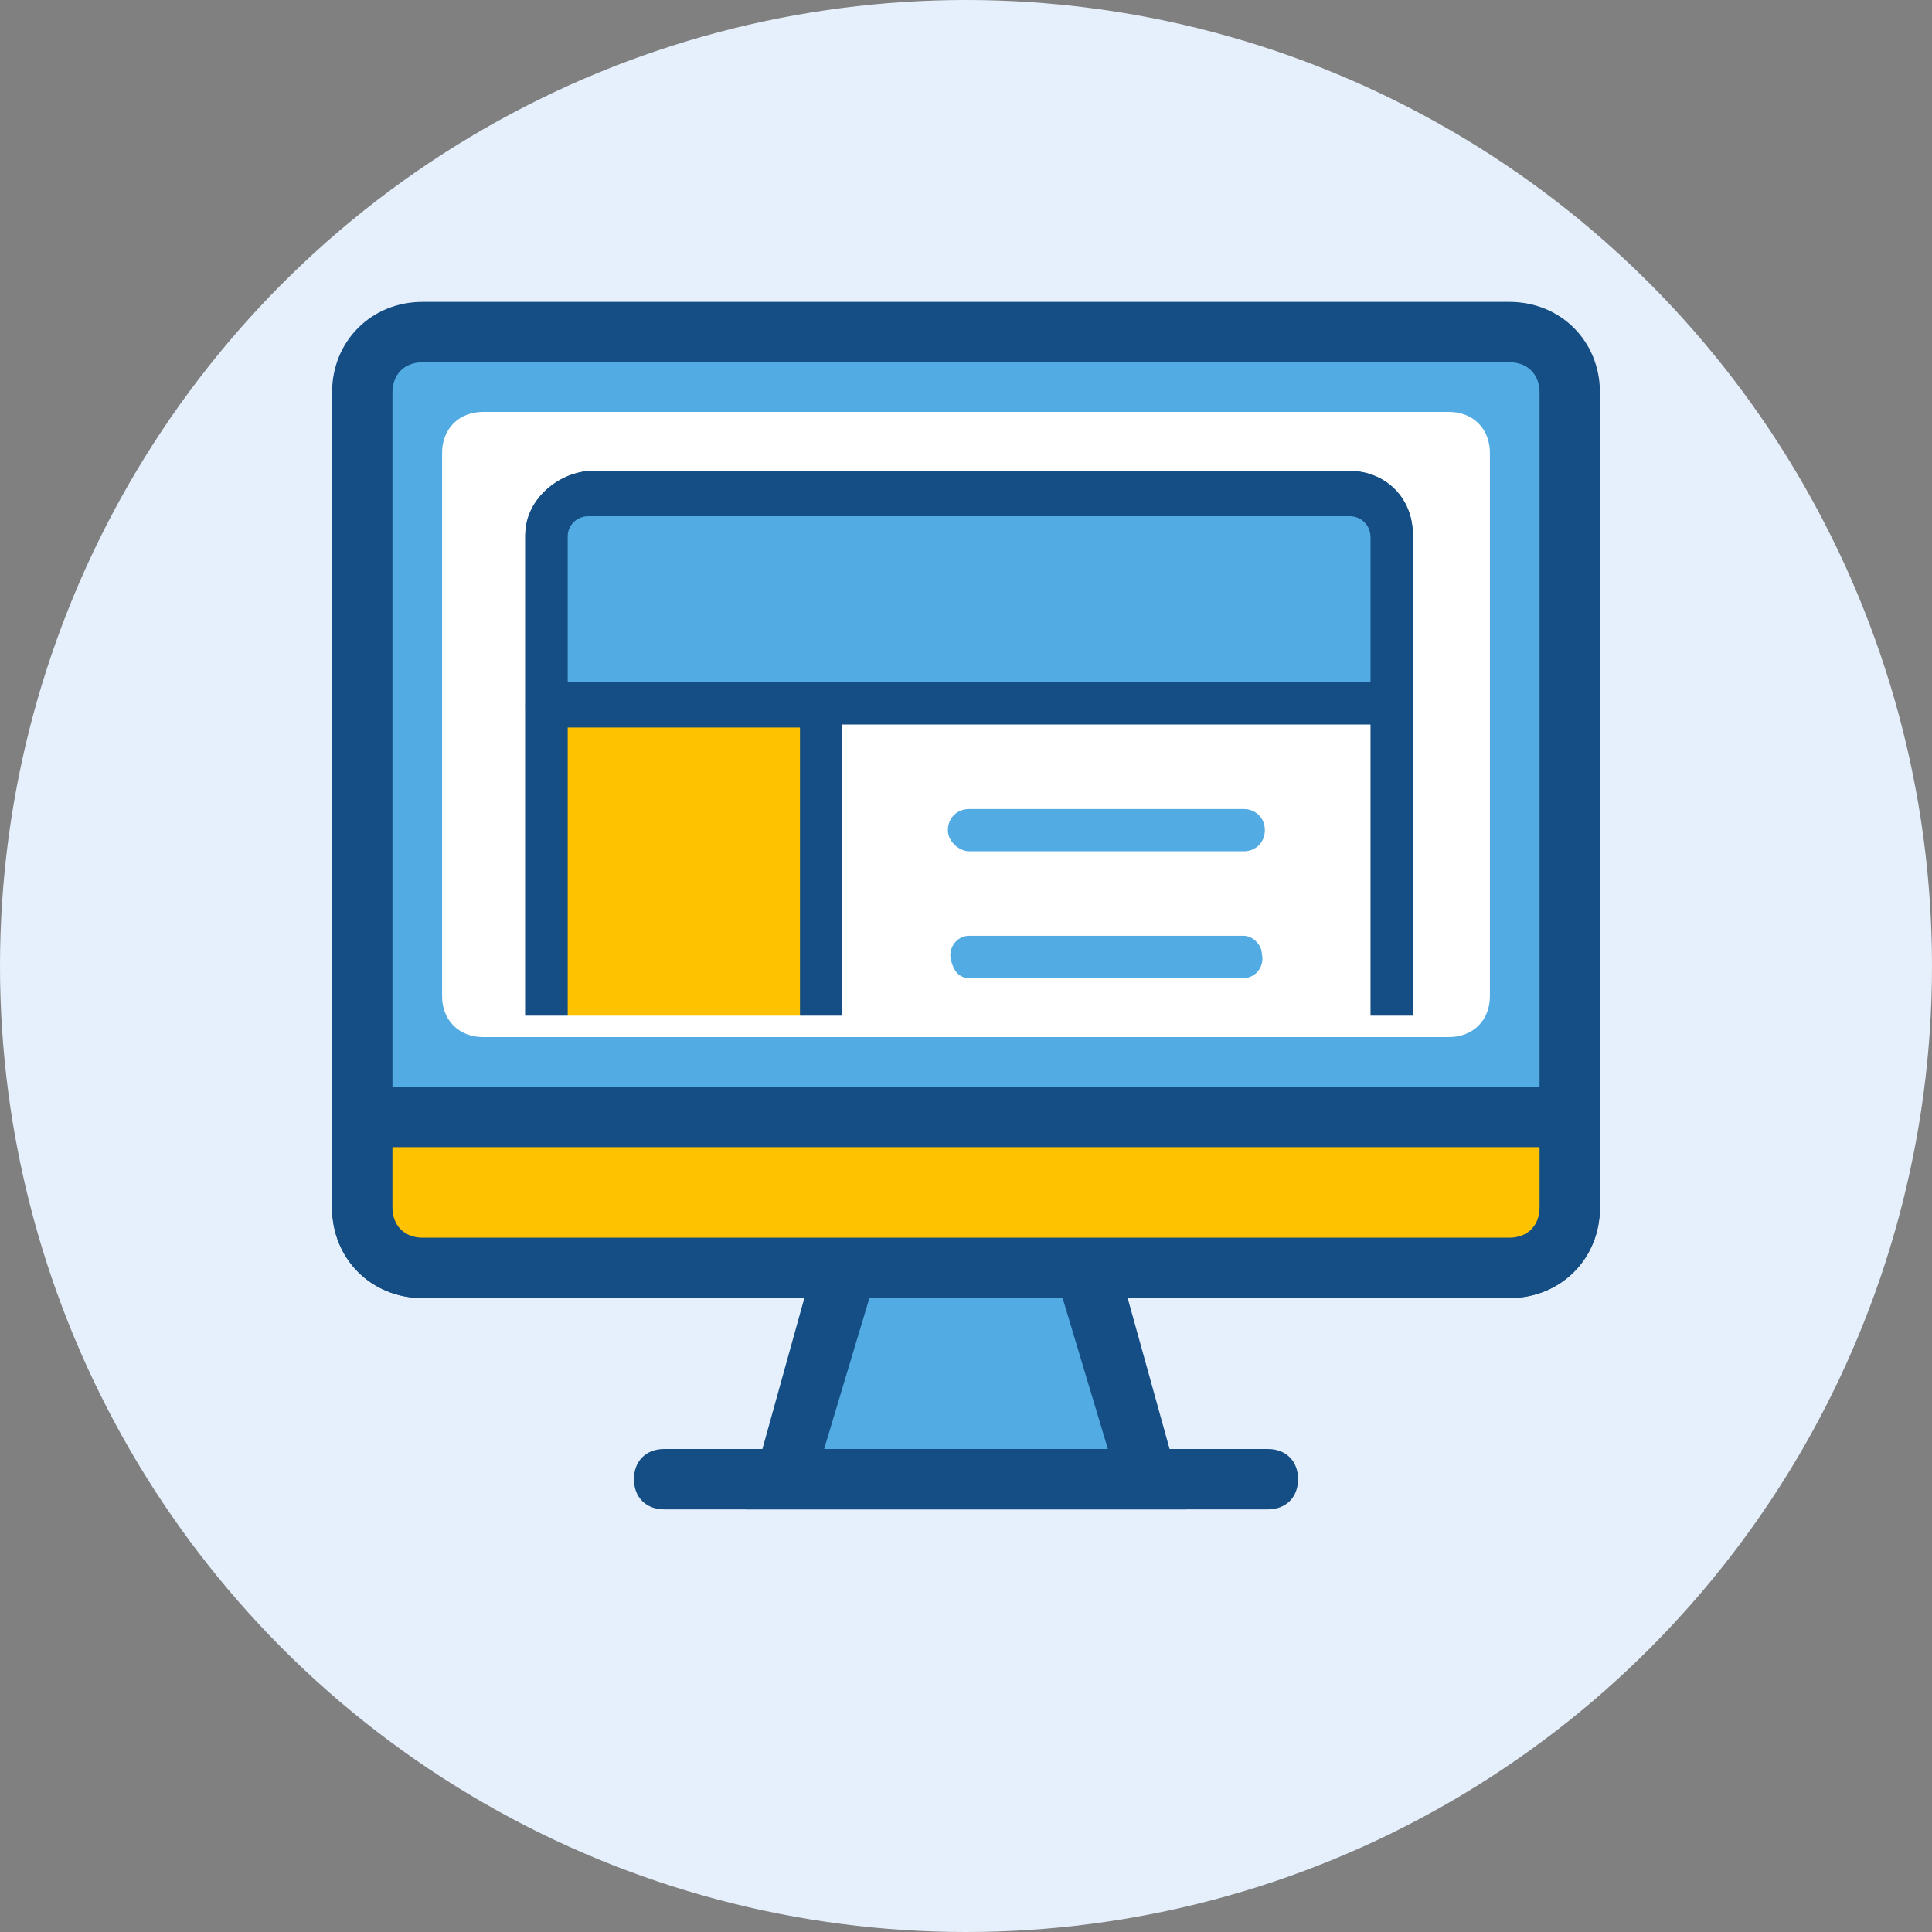 <?xml version="1.0" encoding="UTF-8"?> <svg xmlns="http://www.w3.org/2000/svg" xmlns:xlink="http://www.w3.org/1999/xlink" id="レイヤー_1" x="0px" y="0px" viewBox="0 0 64 64" style="enable-background:new 0 0 64 64;" xml:space="preserve"><rect x="0" y="0" width="64" height="64" fill="#808080" stroke="none"/><style type="text/css"> .st0{fill:#E6F0FC;} .st1{fill:#154E84;} .st2{fill:#52ABE2;} .st3{fill:#FFC200;} .st4{fill:#FFFFFF;} .st5{clip-path:url(#SVGID_00000004516785412455608800000003865284630592112540_);} .st6{fill:none;stroke:#FFFFFF;stroke-width:0.71;stroke-miterlimit:10;}</style><g> <circle class="st0" cx="32" cy="32" r="32"></circle> <g> <path class="st1" d="M14,10h36c1.7,0,3,1.3,3,3v27c0,1.7-1.3,3-3,3H14c-1.7,0-3-1.3-3-3V13C11,11.3,12.3,10,14,10z"></path> <path class="st2" d="M14,12c-0.6,0-1,0.4-1,1v27c0,0.6,0.4,1,1,1h36c0.6,0,1-0.4,1-1V13c0-0.6-0.4-1-1-1H14z"></path> <polygon class="st1" points="27.2,41 36.8,41 39.3,50 24.7,50 "></polygon> <polygon class="st2" points="27.3,48 36.7,48 35.2,43 28.8,43 "></polygon> <path class="st1" d="M11,36h42v4c0,1.7-1.3,3-3,3H14c-1.7,0-3-1.3-3-3V36z"></path> <path class="st3" d="M13,38v2c0,0.6,0.4,1,1,1h36c0.6,0,1-0.4,1-1v-2H13z"></path> <path class="st4" d="M16,14h32c0.6,0,1,0.4,1,1v18c0,0.6-0.4,1-1,1H16c-0.6,0-1-0.4-1-1V15C15,14.4,15.4,14,16,14z"></path> <path class="st1" d="M42,48H22c-0.6,0-1,0.4-1,1s0.4,1,1,1h20c0.6,0,1-0.4,1-1S42.6,48,42,48z"></path> <g> <g> <defs> <path id="SVGID_1_" d="M16,14h32c0.6,0,1,0.4,1,1v18c0,0.6-0.4,1-1,1H16c-0.6,0-1-0.4-1-1V15C15,14.4,15.4,14,16,14z"></path> </defs> <clipPath id="SVGID_00000003810508268647214040000002499368364959661999_"> <use xlink:href="#SVGID_1_" style="overflow:visible;"></use> </clipPath> <g style="clip-path:url(#SVGID_00000003810508268647214040000002499368364959661999_);"> <g> <path class="st4" d="M19.5,16.4h25.2c0.8,0,1.4,0.6,1.4,1.4c0,0,0,0,0,0V43c0,0.8-0.6,1.4-1.4,1.4h0H19.5 c-0.8,0-1.4-0.6-1.4-1.4l0,0V17.8C18.1,17,18.7,16.4,19.5,16.4z"></path> <path class="st2" d="M32.1,28.2h9.1c0.4,0,0.7-0.3,0.7-0.7s-0.3-0.7-0.7-0.7c0,0,0,0,0,0h-9.1c-0.4,0-0.7,0.3-0.7,0.7 C31.4,27.9,31.8,28.2,32.1,28.2z"></path> <path class="st2" d="M32.1,32.4h9.1c0.4,0,0.7-0.4,0.6-0.8c0-0.3-0.3-0.6-0.6-0.6h-9.1c-0.4,0-0.7,0.4-0.6,0.8 C31.6,32.2,31.8,32.4,32.1,32.4z"></path> <path class="st2" d="M32.1,38.8h9.1c0.4,0,0.7-0.3,0.7-0.7s-0.3-0.7-0.7-0.7h-9.1c-0.4,0-0.7,0.3-0.7,0.7S31.8,38.8,32.1,38.8 z"></path> <path class="st2" d="M19.5,16.4h25.2c0.8,0,1.4,0.6,1.4,1.4c0,0,0,0,0,0v5.6h-28v-5.6C18.1,17,18.8,16.4,19.5,16.4z"></path> <path class="st3" d="M18.1,23.4h9.1V43c0,0.8-0.6,1.4-1.4,1.4c0,0,0,0,0,0h-6.3c-0.8,0-1.4-0.6-1.4-1.4l0,0V23.4z"></path> <path class="st1" d="M19.5,15.6h25.2c1.2,0,2.1,0.9,2.1,2.1V43c0,1.2-0.9,2.1-2.1,2.1H19.5c-1.2,0-2.1-0.9-2.1-2.1V17.8 C17.4,16.6,18.4,15.7,19.5,15.6z M19.5,17.1c-0.4,0-0.7,0.3-0.7,0.7v0V43c0,0.4,0.3,0.7,0.7,0.7h25.2c0.4,0,0.7-0.3,0.7-0.7 l0,0V17.8c0-0.4-0.3-0.7-0.7-0.7l0,0H19.5z"></path> <path class="st1" d="M19.5,15.6h25.2c1.2,0,2.1,0.9,2.1,2.1v5.6c0,0.4-0.3,0.7-0.7,0.7l0,0h-28c-0.4,0-0.7-0.3-0.7-0.7v0v-5.6 C17.4,16.6,18.4,15.7,19.5,15.6z M45.5,22.6v-4.9c0-0.4-0.3-0.7-0.7-0.7l0,0H19.5c-0.4,0-0.7,0.3-0.7,0.7v0v4.9H45.5z"></path> <path class="st1" d="M17.4,23.4c0-0.4,0.3-0.7,0.7-0.7h0h9.1c0.4,0,0.7,0.3,0.7,0.7v0V43c0,1.2-0.9,2.1-2.1,2.1h-6.3 c-1.2,0-2.1-0.9-2.1-2.1V23.4z M18.8,24.1V43c0,0.4,0.3,0.7,0.7,0.7h6.3c0.4,0,0.7-0.3,0.7-0.7l0,0V24.1L18.8,24.1z"></path> </g> </g> </g> <path class="st6" d="M16,14h32c0.6,0,1,0.4,1,1v18c0,0.6-0.4,1-1,1H16c-0.6,0-1-0.4-1-1V15C15,14.4,15.4,14,16,14z"></path> </g> </g></g></svg> 